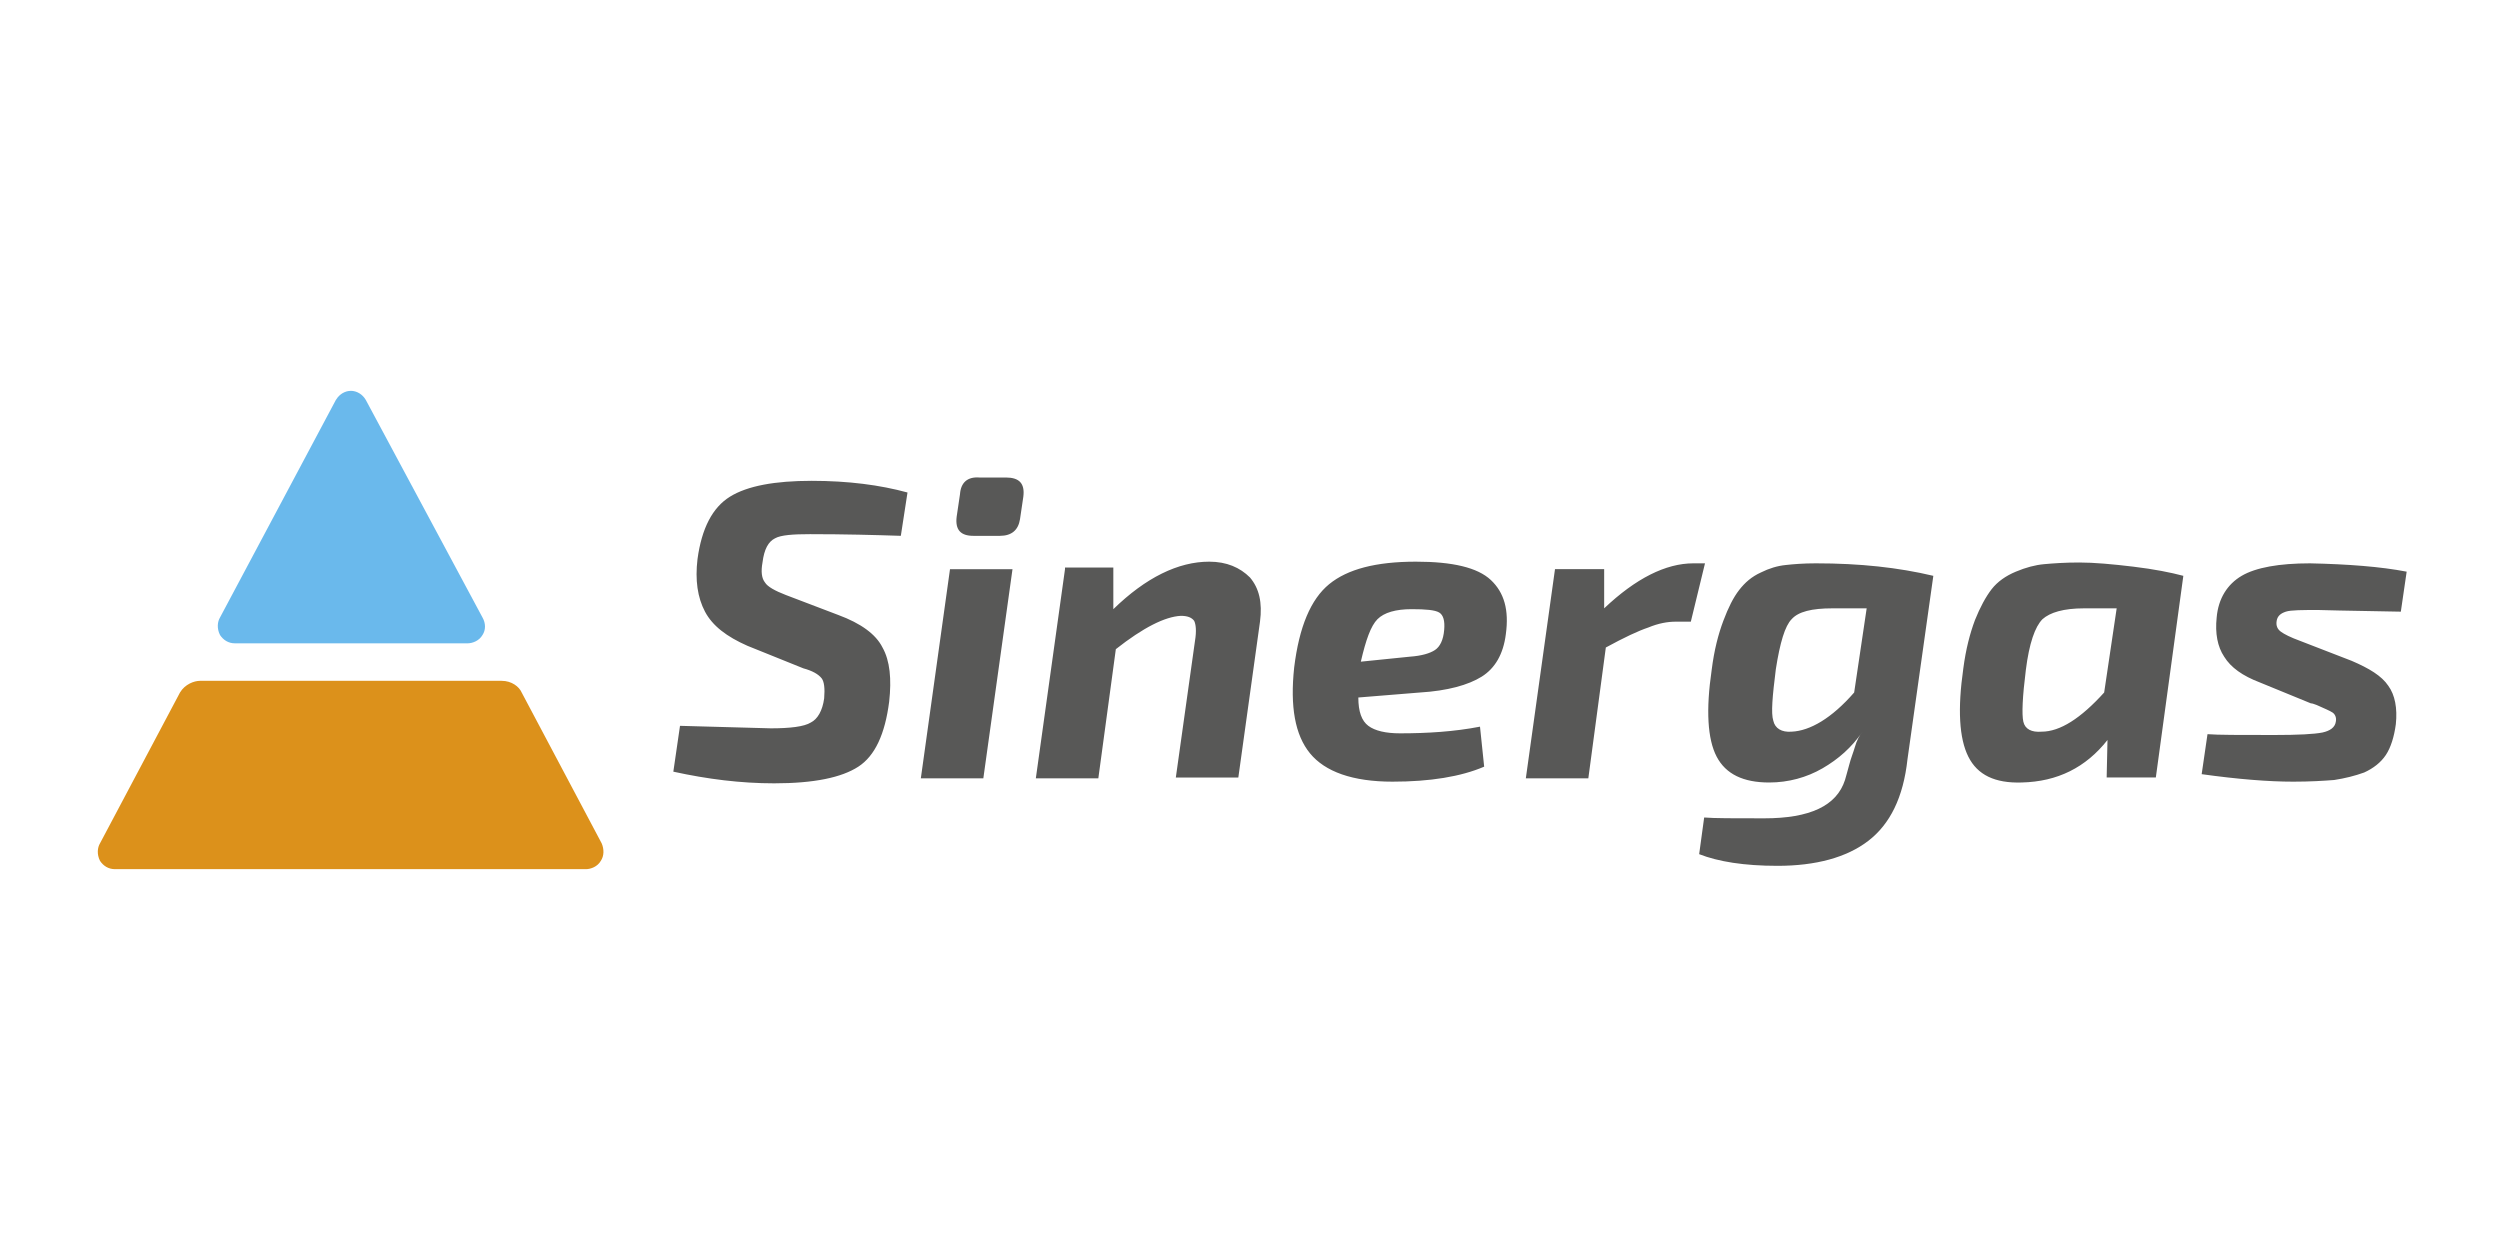 <?xml version="1.0" encoding="utf-8"?>
<!-- Generator: Adobe Illustrator 24.0.0, SVG Export Plug-In . SVG Version: 6.00 Build 0)  -->
<svg version="1.1" xmlns="http://www.w3.org/2000/svg" xmlns:xlink="http://www.w3.org/1999/xlink" x="0px" y="0px" width="300px"
	 height="150px" viewBox="0 0 300 150" style="enable-background:new 0 0 300 150;" xml:space="preserve">
<style type="text/css">
	.st0{fill:#6AB9EC;}
	.st1{fill:#DC911B;}
	.st2{fill:#585857;}
</style>
<g id="Livello_3">
</g>
<g id="Layer_1">
</g>
<g id="Livello_1">
	<g>
		<path class="st0" d="M57.9,74.1L43.9,48c-0.4-0.7-1.1-1.1-1.8-1.1c-0.3,0-1.2,0.1-1.8,1.1L26.4,74.1c-0.3,0.5-0.4,1.3,0,2.1
			c0.4,0.6,1,1,1.8,1h27.9c0.6,0,1.4-0.3,1.8-1C58.3,75.6,58.3,74.8,57.9,74.1z"/>
		<path class="st1" d="M72.2,101.2l-9.6-18.1c-0.3-0.7-1.2-1.4-2.4-1.4H24c-0.7,0-1.8,0.4-2.4,1.4L12,101.2c-0.3,0.5-0.4,1.3,0,2.1
			c0.4,0.6,1,1,1.8,1h56.5c0.6,0,1.4-0.3,1.8-1C72.5,102.7,72.5,101.9,72.2,101.2z"/>
		<path class="st2" d="M278,84.6c0.9,0.4,1.6,0.7,1.9,0.9c0.3,0.2,0.5,0.6,0.4,1.1c-0.1,0.7-0.7,1.1-1.6,1.3c-1,0.2-2.9,0.3-5.8,0.3
			c-4.1,0-6.8,0-8-0.1l-0.7,4.8c4.3,0.6,8,0.9,11,0.9c2,0,3.6-0.1,4.9-0.2c1.3-0.2,2.5-0.5,3.6-0.9c1.1-0.5,2-1.2,2.6-2.1
			c0.6-0.9,1-2.2,1.2-3.7c0.2-1.9-0.1-3.5-0.9-4.6c-0.8-1.2-2.3-2.1-4.4-3l-6.2-2.4c-1.1-0.4-1.9-0.8-2.3-1.1
			c-0.4-0.3-0.6-0.7-0.5-1.3c0.1-0.6,0.5-0.9,1.1-1.1c0.6-0.2,2-0.2,3.9-0.2c0.1,0,3.4,0.1,9.9,0.2l0.7-4.8c-3.1-0.6-7-0.9-11.6-1
			c-3.7,0-6.5,0.5-8.2,1.5c-1.7,1-2.8,2.7-3,5c-0.2,1.9,0.1,3.5,0.9,4.7c0.8,1.3,2.2,2.3,4.3,3.1l6.1,2.5
			C277.5,84.4,277.7,84.5,278,84.6 M252.5,83.1c-2.8,3.1-5.3,4.7-7.5,4.7c-1.2,0.1-2-0.3-2.2-1.2s-0.1-3,0.3-6.2
			c0.4-3.2,1.1-5.2,2-6.1c0.9-0.8,2.5-1.3,5-1.3h3.9L252.5,83.1z M262,69.1c-1.5-0.4-3.5-0.8-6-1.1c-2.5-0.3-4.7-0.5-6.5-0.5
			c-1.7,0-3.1,0.1-4.2,0.2c-1.1,0.1-2.2,0.4-3.4,0.9c-1.2,0.5-2.2,1.2-2.9,2.1c-0.7,0.9-1.4,2.2-2,3.7c-0.6,1.6-1.1,3.5-1.4,5.8
			c-0.7,4.9-0.5,8.4,0.6,10.6c1.1,2.2,3.2,3.2,6.4,3.1c4.3-0.1,7.7-1.8,10.3-5.1l-0.1,4.5h5.9L262,69.1z M222.5,83.1
			c-2.7,3.1-5.3,4.6-7.5,4.7c-1.2,0.1-2-0.4-2.2-1.3c-0.3-0.9-0.1-3,0.3-6.2c0.5-3.2,1.1-5.2,1.9-6c0.8-0.9,2.4-1.3,4.9-1.3h4.1
			L222.5,83.1z M217.9,67.6c-1.5,0-2.7,0.1-3.6,0.2c-1,0.1-2,0.4-3,0.9c-1.1,0.5-1.9,1.2-2.6,2.1c-0.7,0.9-1.3,2.1-1.9,3.7
			c-0.6,1.6-1.1,3.5-1.4,5.9c-0.7,4.8-0.5,8.3,0.6,10.4c1.1,2.1,3.2,3.1,6.3,3.1c2.3,0,4.5-0.6,6.4-1.7c1.9-1.1,3.5-2.5,4.8-4.4
			c-0.4,0.5-0.7,1.1-0.9,1.8c-0.2,0.7-0.5,1.4-0.7,2.2c-0.2,0.8-0.4,1.4-0.5,1.8c-1,3.1-4.2,4.6-9.7,4.6c-3.6,0-6,0-7.2-0.1
			l-0.6,4.4c2.3,0.9,5.4,1.4,9.4,1.4c4.6,0,8.3-1,10.9-3c2.6-2,4.2-5.2,4.7-9.8l3.1-22C227.8,68.1,223.2,67.6,217.9,67.6
			 M203.2,67.6c-3.3,0-6.9,1.8-10.7,5.4v-4.7h-5.9l-3.5,25.1h7.5l2.1-15.7c2.2-1.2,3.9-2,5.1-2.4c1.2-0.5,2.3-0.7,3.3-0.7h1.8l1.7-7
			H203.2z M165.3,74.3c0.8-0.8,2.2-1.2,4.1-1.2c1.7,0,2.8,0.1,3.3,0.4c0.5,0.3,0.7,1,0.6,2.1c-0.1,1.2-0.5,2-1.1,2.4
			c-0.6,0.4-1.6,0.7-3,0.8l-5.9,0.6C163.9,76.8,164.5,75.1,165.3,74.3 M168,88c-1.7,0-3-0.3-3.8-0.9c-0.8-0.6-1.2-1.7-1.2-3.4
			l7.4-0.6c3.3-0.2,5.8-0.9,7.4-1.9c1.6-1,2.6-2.7,2.9-5.1c0.4-2.9-0.2-5-1.8-6.5c-1.6-1.5-4.6-2.2-9-2.2c-4.8,0-8.2,0.9-10.4,2.7
			c-2.2,1.8-3.6,5.1-4.2,10c-0.5,4.7,0.1,8.1,1.9,10.3c1.8,2.2,5.1,3.4,9.9,3.4c4.5,0,8.2-0.6,11-1.8l-0.5-4.8
			C174.5,87.8,171.3,88,168,88 M127.8,68.3l-3.5,25.1h7.5l2.1-15.5c3.3-2.6,5.9-3.9,7.8-4c0.8,0,1.3,0.2,1.6,0.6
			c0.2,0.4,0.3,1.2,0.1,2.4l-2.3,16.4h7.5l2.6-18.7c0.3-2.3-0.1-4-1.2-5.3c-1.2-1.2-2.8-1.9-4.9-1.9c-3.7,0-7.6,1.9-11.5,5.7v-5
			H127.8z M121.5,68.3H114l-3.5,25.1h7.5L121.5,68.3z M115.2,59.3l-0.4,2.7c-0.2,1.6,0.5,2.3,2,2.3h3.2c1.4,0,2.2-0.7,2.4-2l0.4-2.7
			c0.2-1.6-0.5-2.3-2.1-2.3h-3.2C116.1,57.2,115.3,57.9,115.2,59.3 M98.6,81.4c0.3,0.4,0.4,1.2,0.3,2.4c-0.2,1.5-0.8,2.5-1.6,2.9
			c-0.8,0.5-2.5,0.7-4.8,0.7c-0.1,0-3.8-0.1-10.9-0.3l-0.8,5.5c4.1,0.9,8.1,1.4,12.1,1.4c4.8,0,8.1-0.7,10.1-2
			c2-1.3,3.2-3.9,3.7-7.8c0.3-2.7,0.1-4.9-0.8-6.5c-0.8-1.6-2.6-2.9-5.3-3.9l-6.3-2.4c-1.3-0.5-2.2-1-2.5-1.5
			c-0.4-0.5-0.5-1.3-0.3-2.4c0.2-1.6,0.7-2.5,1.5-2.9c0.7-0.4,2.2-0.5,4.2-0.5c4.2,0,7.8,0.1,10.9,0.2l0.8-5.2
			c-3.3-0.9-7.1-1.4-11.5-1.4c-4.4,0-7.7,0.6-9.8,1.9c-2.1,1.3-3.4,3.8-3.9,7.5c-0.3,2.5,0,4.6,0.9,6.3c0.9,1.7,2.6,3,5.1,4.1
			l6.7,2.7C97.5,80.5,98.2,80.9,98.6,81.4"/>
	</g>
</g>
</svg>
